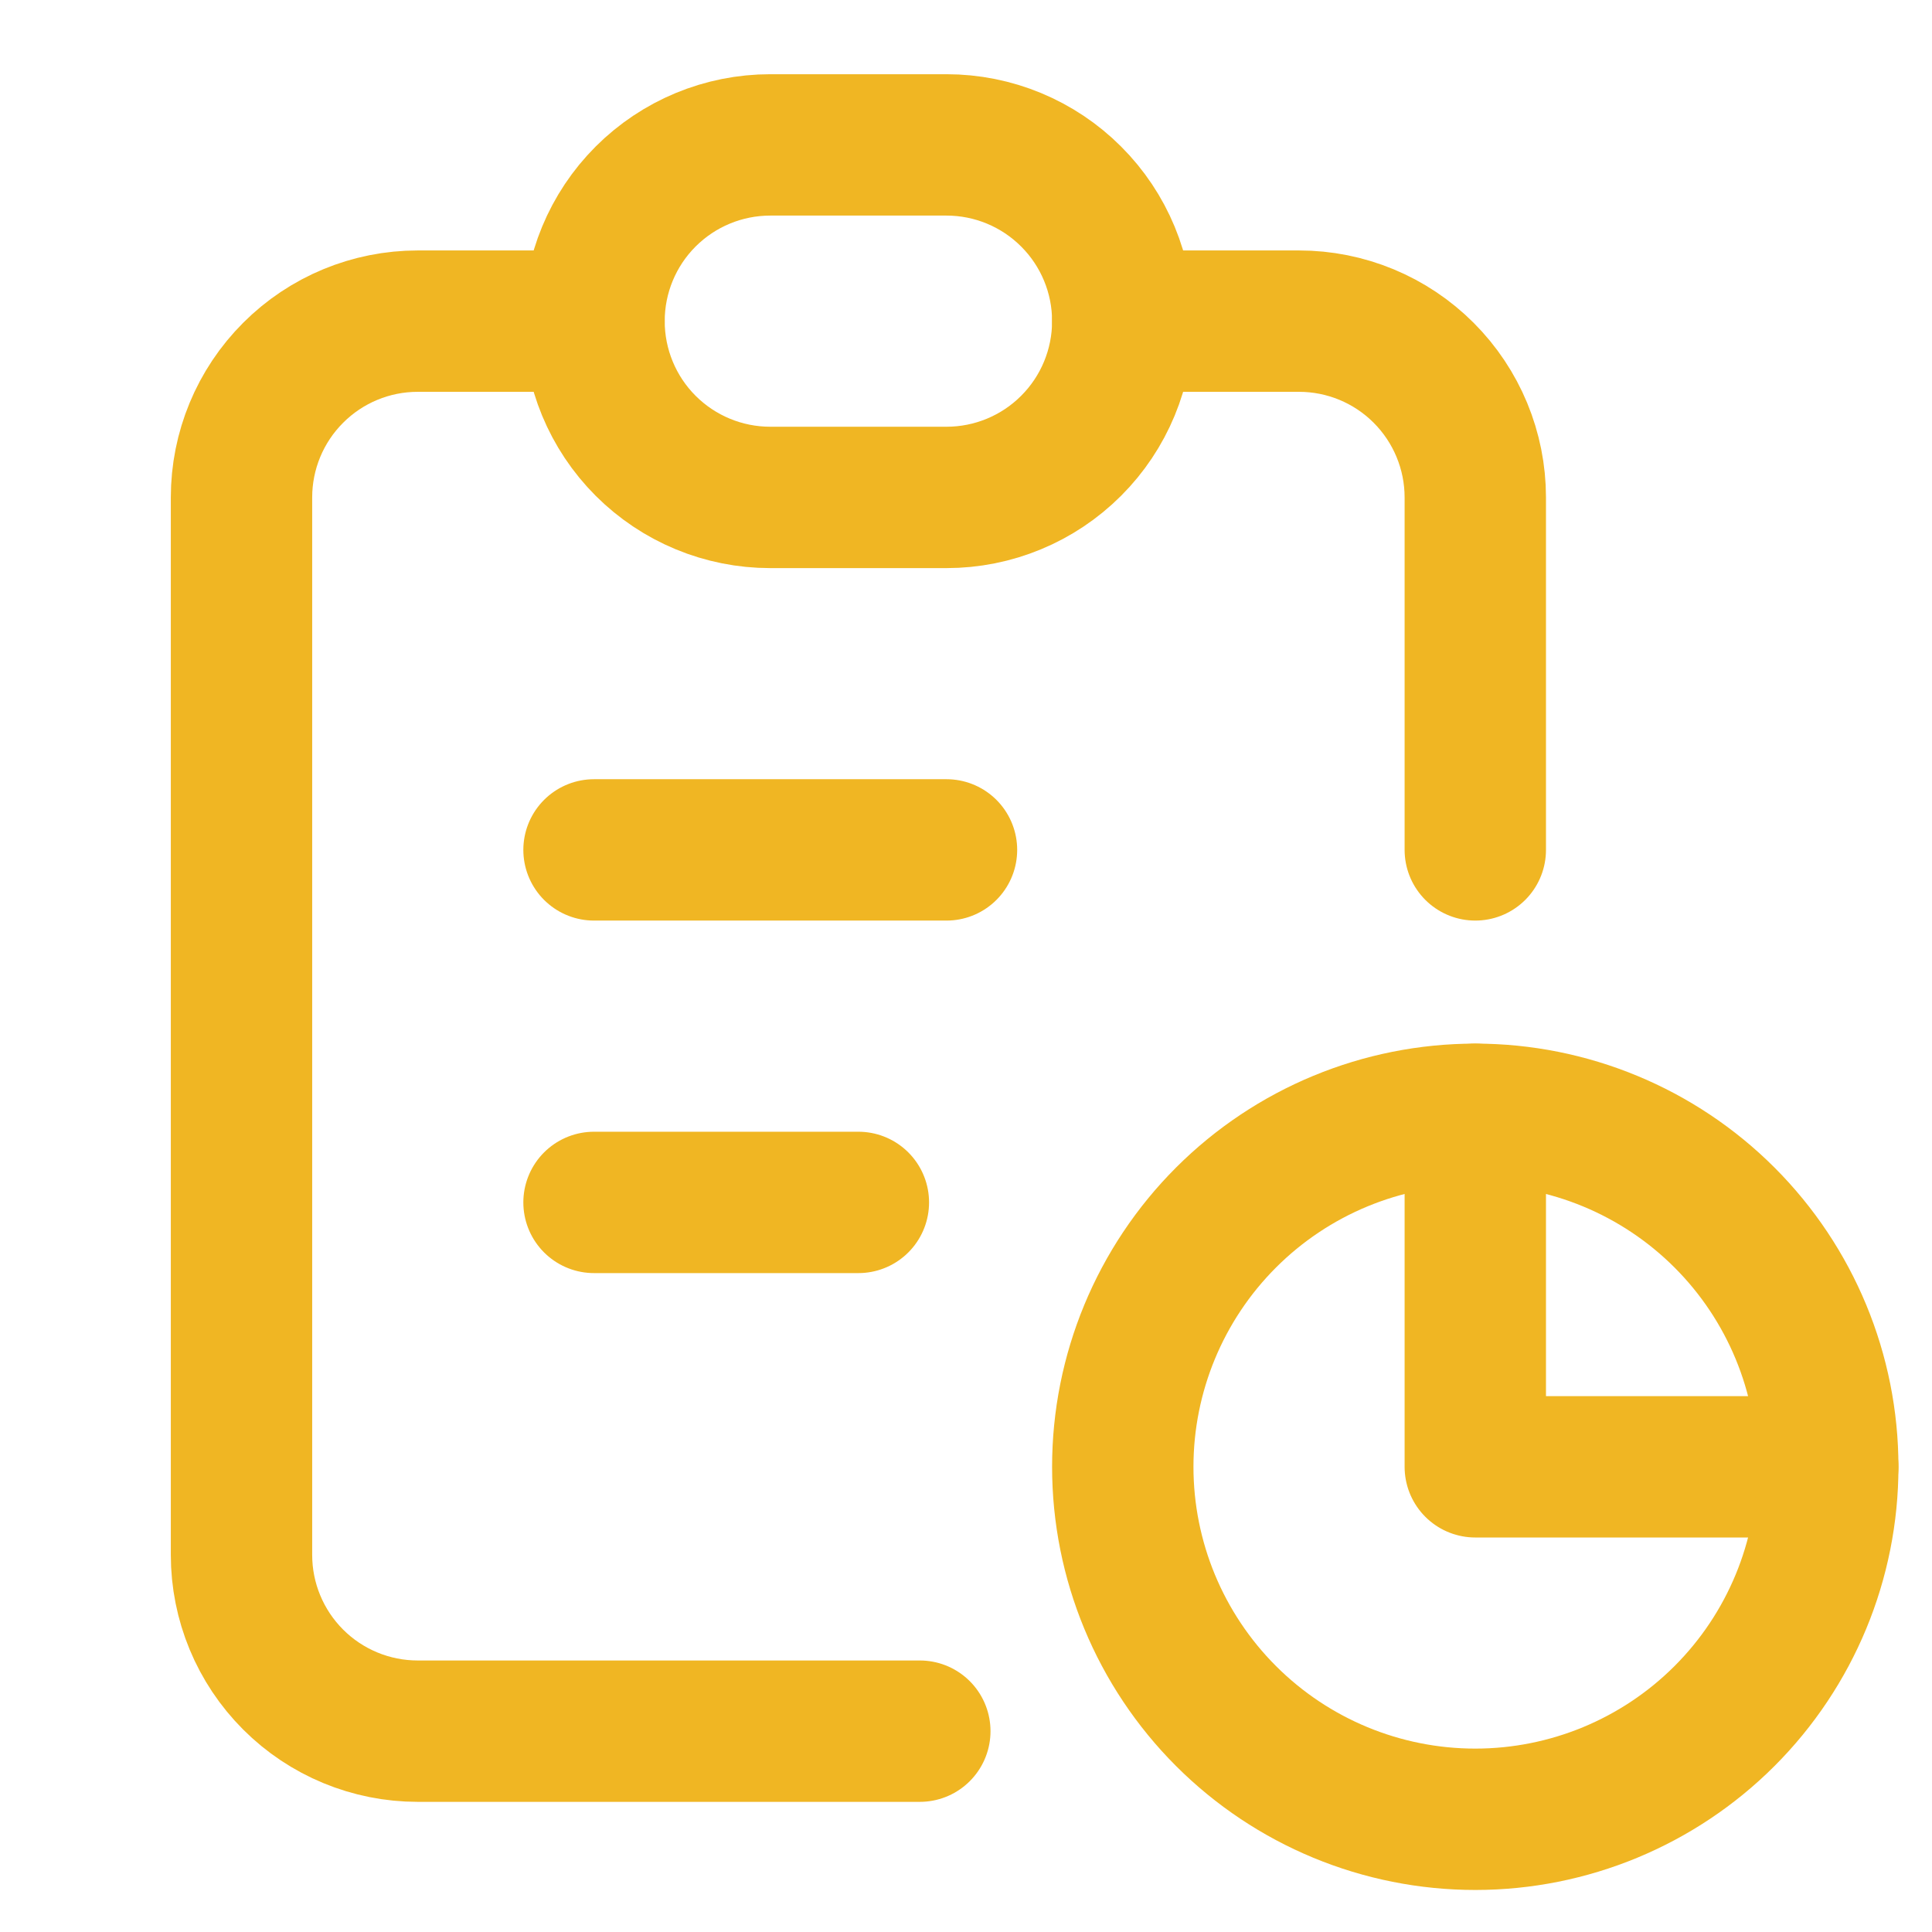 <svg width="41" height="41" viewBox="0 0 41 41" fill="none" xmlns="http://www.w3.org/2000/svg">
<path d="M12.606 6.815H8.865C7.873 6.815 6.922 7.209 6.221 7.911C5.519 8.612 5.125 9.564 5.125 10.556V32.998C5.125 33.99 5.519 34.941 6.221 35.643C6.922 36.344 7.873 36.738 8.865 36.738H19.52M31.308 23.647V31.128H38.788M31.308 18.036V10.556C31.308 9.564 30.913 8.612 30.212 7.911C29.511 7.209 28.559 6.815 27.567 6.815H23.827" stroke="#F0B623" stroke-width="3" stroke-linecap="round" stroke-linejoin="round"/>
<path d="M12.606 18.036H20.086M12.606 25.517H18.216M12.606 6.815C12.606 5.823 13 4.872 13.701 4.171C14.403 3.469 15.354 3.075 16.346 3.075H20.086C21.078 3.075 22.03 3.469 22.731 4.171C23.433 4.872 23.827 5.823 23.827 6.815C23.827 7.807 23.433 8.759 22.731 9.46C22.03 10.162 21.078 10.556 20.086 10.556H16.346C15.354 10.556 14.403 10.162 13.701 9.46C13 8.759 12.606 7.807 12.606 6.815ZM23.827 31.128C23.827 33.112 24.615 35.014 26.018 36.417C27.421 37.82 29.323 38.608 31.308 38.608C33.291 38.608 35.194 37.82 36.597 36.417C38 35.014 38.788 33.112 38.788 31.128C38.788 29.144 38 27.241 36.597 25.838C35.194 24.435 33.291 23.647 31.308 23.647C29.323 23.647 27.421 24.435 26.018 25.838C24.615 27.241 23.827 29.144 23.827 31.128Z" stroke="#F0B623" stroke-width="3" stroke-linecap="round" stroke-linejoin="round"/>
</svg>
